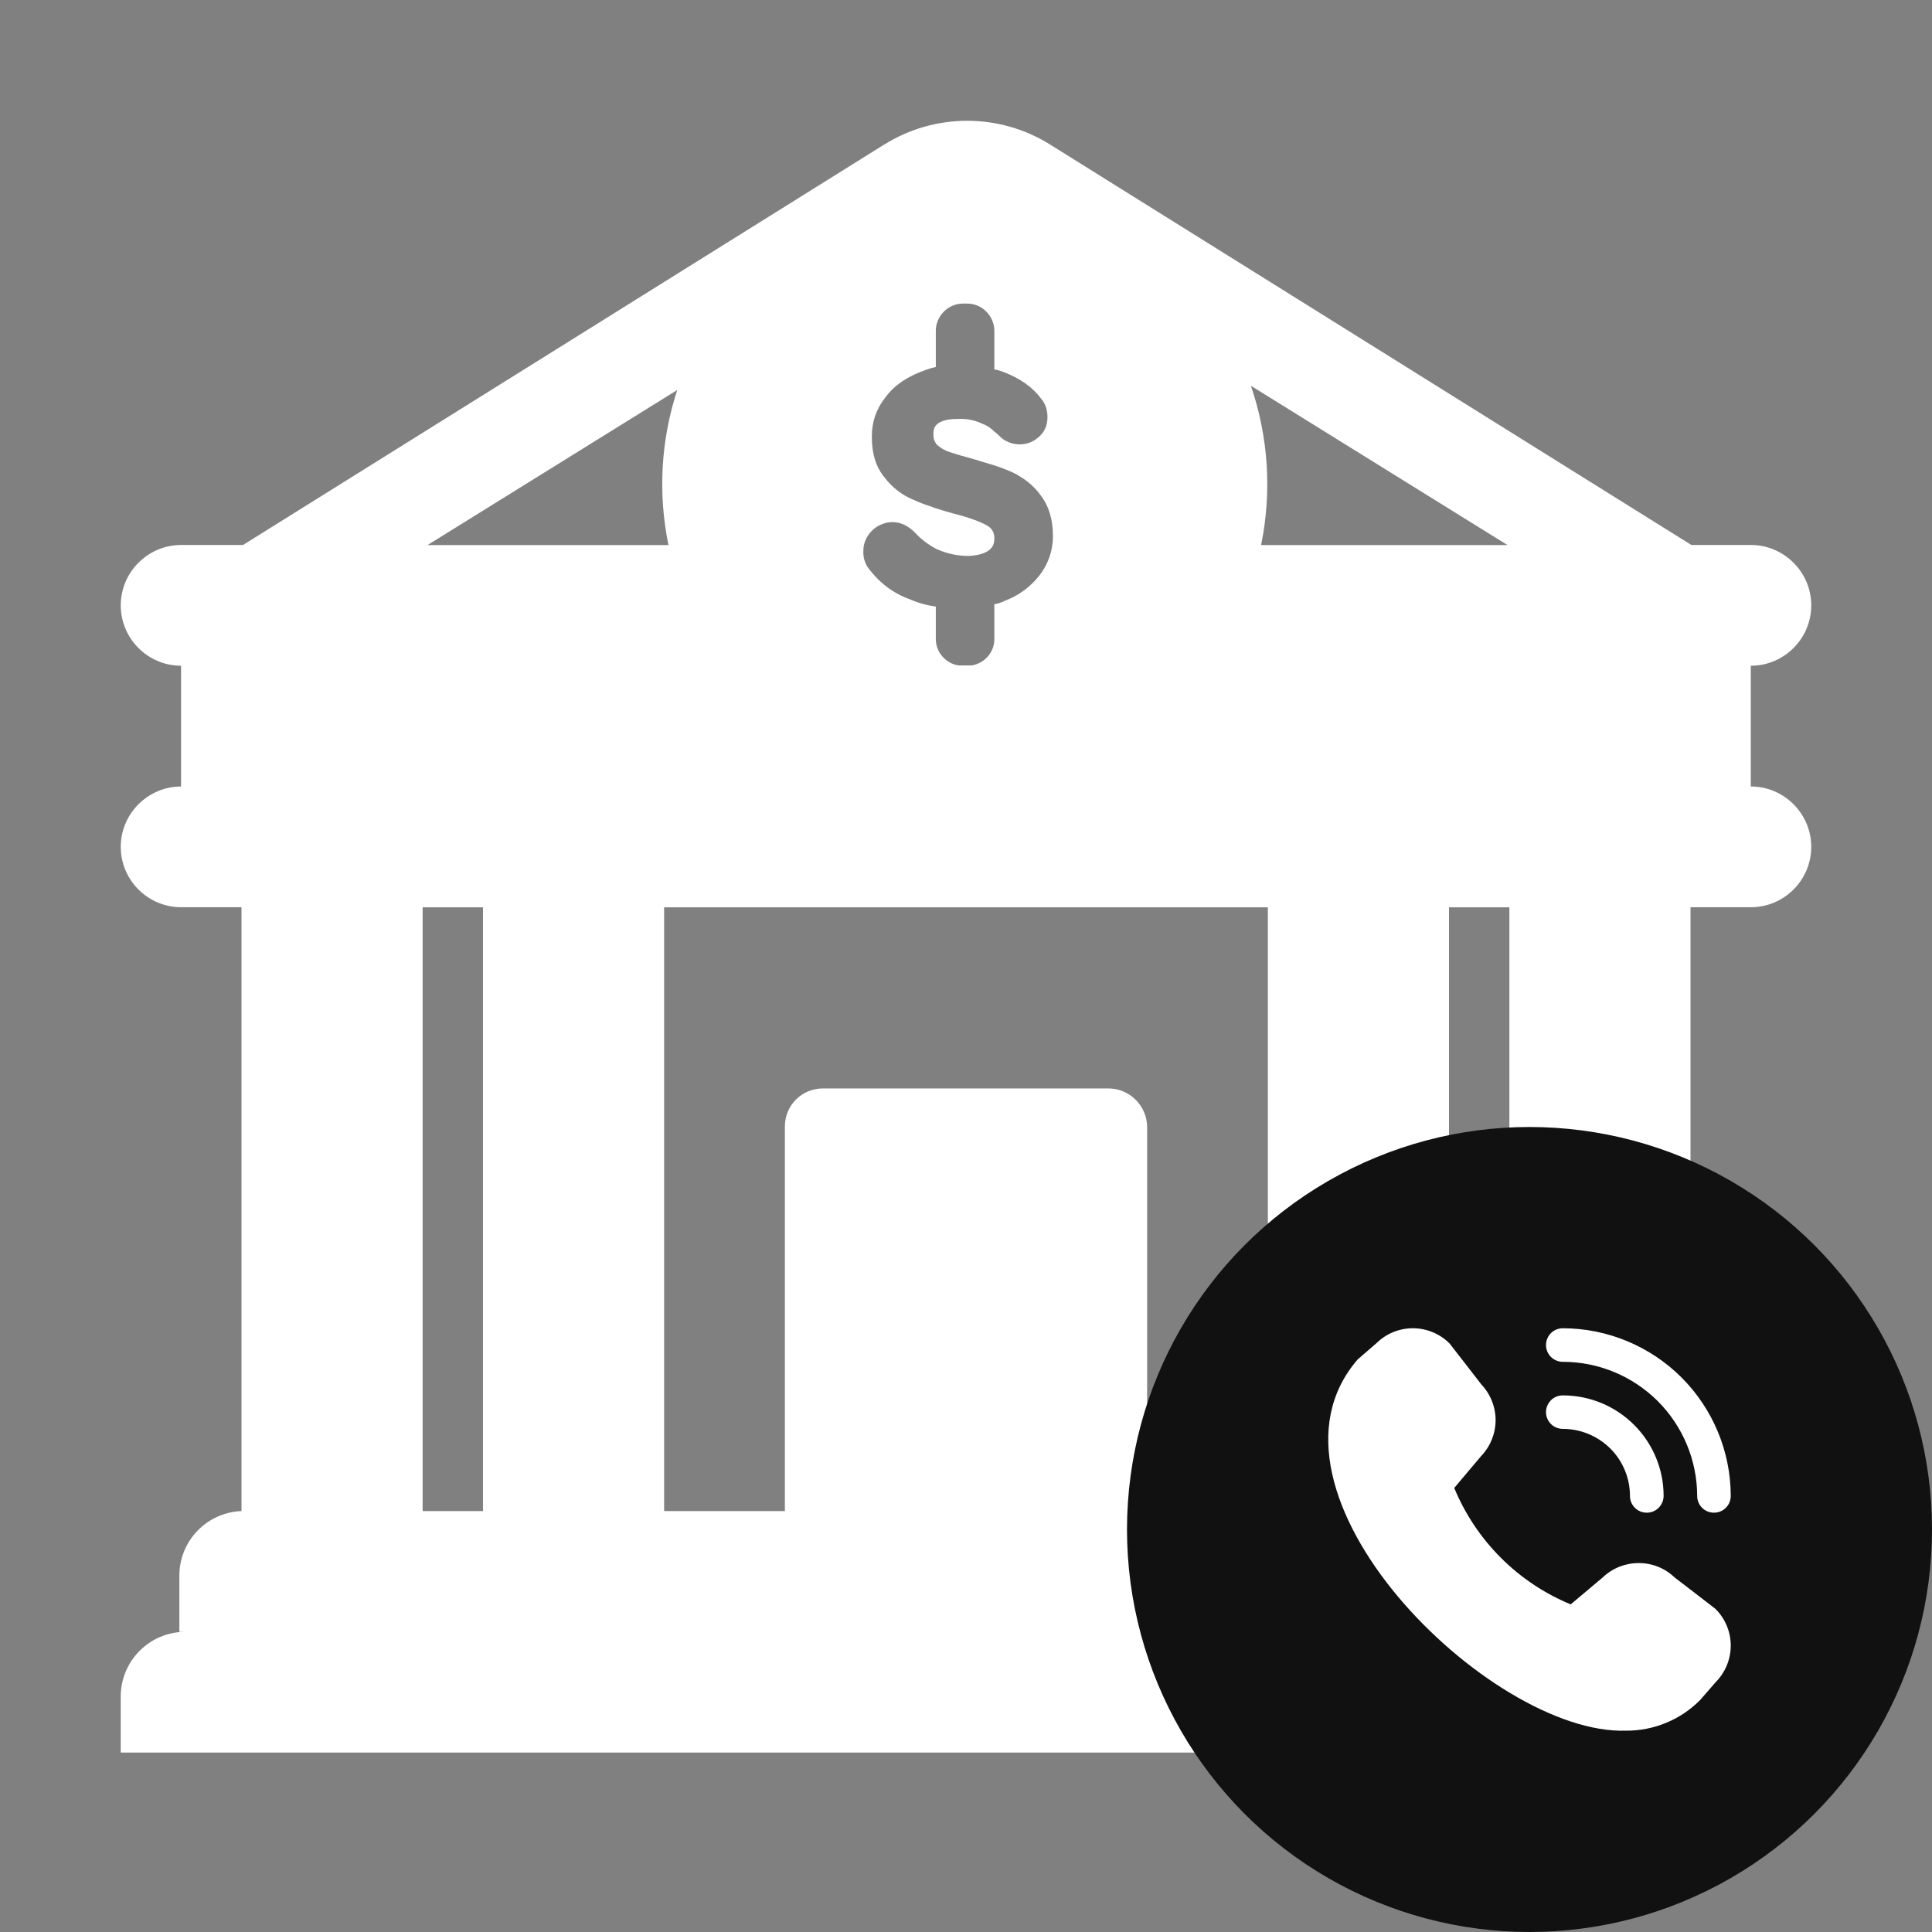 <svg width="24" height="24" viewBox="0 0 24 24" fill="none" xmlns="http://www.w3.org/2000/svg">
<rect x="0" y="0" width="24" height="24" fill="#808080" stroke="none"/>
<path d="M10.98 1.798L3.019 6.77H2.25C1.837 6.77 1.5 7.108 1.5 7.52C1.5 7.933 1.837 8.27 2.249 8.27V9.77C1.837 9.771 1.5 10.108 1.5 10.52C1.5 10.933 1.837 11.27 2.25 11.27H3V18.771C2.792 18.779 2.596 18.867 2.452 19.017C2.308 19.166 2.228 19.366 2.228 19.574V20.271H2.303C1.86 20.271 1.5 20.631 1.5 21.074V21.771H22.492V21.074C22.492 20.631 22.133 20.271 21.69 20.271H21.75V19.574C21.75 19.37 21.673 19.174 21.533 19.025C21.394 18.876 21.203 18.786 21 18.773V11.27H21.75C22.163 11.27 22.5 10.933 22.5 10.52C22.5 10.108 22.163 9.77 21.75 9.77H21.749V8.27H21.75C22.163 8.27 22.5 7.933 22.5 7.52C22.5 7.108 22.163 6.77 21.75 6.77H21.011L13.05 1.799C12.42 1.401 11.61 1.401 10.98 1.799V1.798ZM11.625 7.94V7.535C11.514 7.52 11.405 7.49 11.303 7.445C11.092 7.37 10.92 7.235 10.785 7.055C10.742 6.994 10.721 6.92 10.725 6.845C10.725 6.82 10.727 6.795 10.732 6.77C10.754 6.678 10.811 6.597 10.89 6.545C11.047 6.448 11.22 6.47 11.363 6.613C11.438 6.695 11.527 6.764 11.625 6.815C11.629 6.82 11.634 6.821 11.64 6.823L11.643 6.824C11.765 6.878 11.897 6.906 12.03 6.906C12.236 6.896 12.31 6.831 12.338 6.771C12.352 6.736 12.352 6.703 12.352 6.681C12.352 6.614 12.322 6.561 12.255 6.524C12.172 6.479 12.03 6.426 11.85 6.381C11.774 6.361 11.699 6.338 11.625 6.314C11.6 6.304 11.574 6.296 11.55 6.287C11.481 6.265 11.413 6.239 11.348 6.209C11.205 6.149 11.085 6.059 10.988 5.931C10.883 5.804 10.83 5.639 10.83 5.429C10.83 5.241 10.883 5.084 10.995 4.941C11.092 4.806 11.227 4.709 11.4 4.634C11.475 4.604 11.55 4.574 11.625 4.559V4.109C11.625 3.929 11.775 3.771 11.963 3.771H12.015C12.203 3.771 12.352 3.929 12.352 4.109V4.589C12.389 4.594 12.42 4.605 12.453 4.616L12.48 4.626C12.668 4.701 12.825 4.806 12.93 4.949C12.99 5.016 13.012 5.099 13.012 5.181C13.012 5.286 12.975 5.376 12.885 5.444C12.75 5.556 12.54 5.541 12.42 5.421C12.399 5.399 12.377 5.379 12.352 5.361C12.31 5.318 12.259 5.284 12.203 5.264C12.109 5.219 12.006 5.199 11.902 5.204C11.738 5.204 11.662 5.241 11.625 5.286C11.595 5.324 11.595 5.369 11.595 5.399C11.595 5.436 11.602 5.474 11.625 5.504C11.625 5.511 11.633 5.519 11.64 5.526C11.685 5.564 11.73 5.594 11.797 5.616C11.865 5.639 11.97 5.669 12.105 5.706C12.169 5.727 12.229 5.744 12.285 5.761L12.352 5.781C12.443 5.811 12.518 5.841 12.585 5.871C12.72 5.939 12.84 6.029 12.93 6.156C13.027 6.284 13.08 6.449 13.08 6.659C13.081 6.839 13.02 7.013 12.908 7.154C12.798 7.292 12.653 7.399 12.488 7.461C12.443 7.484 12.398 7.499 12.352 7.506V7.941C12.352 8.102 12.232 8.239 12.072 8.266H11.905C11.828 8.253 11.757 8.214 11.706 8.154C11.654 8.095 11.626 8.019 11.625 7.94V7.94ZM15.666 6.77C15.801 6.111 15.757 5.428 15.539 4.792L18.727 6.771H15.667L15.666 6.77ZM8.413 4.845C8.209 5.467 8.172 6.131 8.304 6.771H5.311L8.413 4.845V4.845ZM6 18.771H5.25V11.271H6V18.771ZM9.75 18.771H8.25V11.271H15.75V18.771H14.25V14.001C14.25 13.739 14.033 13.521 13.77 13.521H10.223C9.96 13.521 9.75 13.731 9.75 13.994V18.771V18.771ZM18 11.271H18.75V18.771H18V11.271Z" fill="white"/>
<circle cx="19" cy="19" r="5" fill="#111111"/>
<path d="M21.291 18.791C21.236 18.791 21.183 18.77 21.144 18.73C21.105 18.692 21.083 18.639 21.083 18.583C21.082 18.142 20.906 17.718 20.593 17.405C20.28 17.093 19.856 16.917 19.414 16.917C19.358 16.917 19.305 16.895 19.266 16.856C19.227 16.817 19.205 16.764 19.205 16.709C19.205 16.653 19.227 16.6 19.266 16.561C19.305 16.522 19.358 16.5 19.414 16.5C19.967 16.501 20.497 16.721 20.888 17.111C21.279 17.502 21.499 18.031 21.5 18.583C21.5 18.639 21.478 18.692 21.439 18.73C21.4 18.77 21.347 18.791 21.291 18.791ZM20.666 18.583C20.666 18.252 20.534 17.934 20.299 17.7C20.064 17.465 19.746 17.334 19.414 17.334C19.358 17.334 19.305 17.355 19.266 17.395C19.227 17.434 19.205 17.487 19.205 17.542C19.205 17.597 19.227 17.65 19.266 17.689C19.305 17.728 19.358 17.75 19.414 17.75C19.635 17.75 19.847 17.838 20.004 17.994C20.16 18.15 20.248 18.362 20.248 18.583C20.248 18.639 20.27 18.692 20.309 18.73C20.348 18.77 20.401 18.791 20.457 18.791C20.512 18.791 20.565 18.77 20.604 18.73C20.643 18.692 20.666 18.639 20.666 18.583ZM21.121 21.117L21.311 20.898C21.432 20.777 21.5 20.613 21.5 20.442C21.5 20.272 21.432 20.108 21.311 19.987C21.304 19.98 20.802 19.595 20.802 19.595C20.682 19.48 20.522 19.416 20.355 19.417C20.189 19.417 20.029 19.481 19.909 19.596L19.512 19.93C19.187 19.796 18.892 19.599 18.644 19.351C18.396 19.103 18.199 18.808 18.065 18.484L18.399 18.088C18.514 17.968 18.578 17.809 18.579 17.643C18.579 17.477 18.515 17.317 18.401 17.197C18.401 17.197 18.014 16.696 18.007 16.689C17.888 16.57 17.727 16.502 17.558 16.5C17.389 16.498 17.226 16.563 17.105 16.68L16.865 16.888C15.447 18.53 18.5 21.554 20.198 21.499C20.37 21.5 20.54 21.467 20.698 21.401C20.857 21.336 21 21.239 21.121 21.117V21.117Z" fill="white"/>
</svg>
